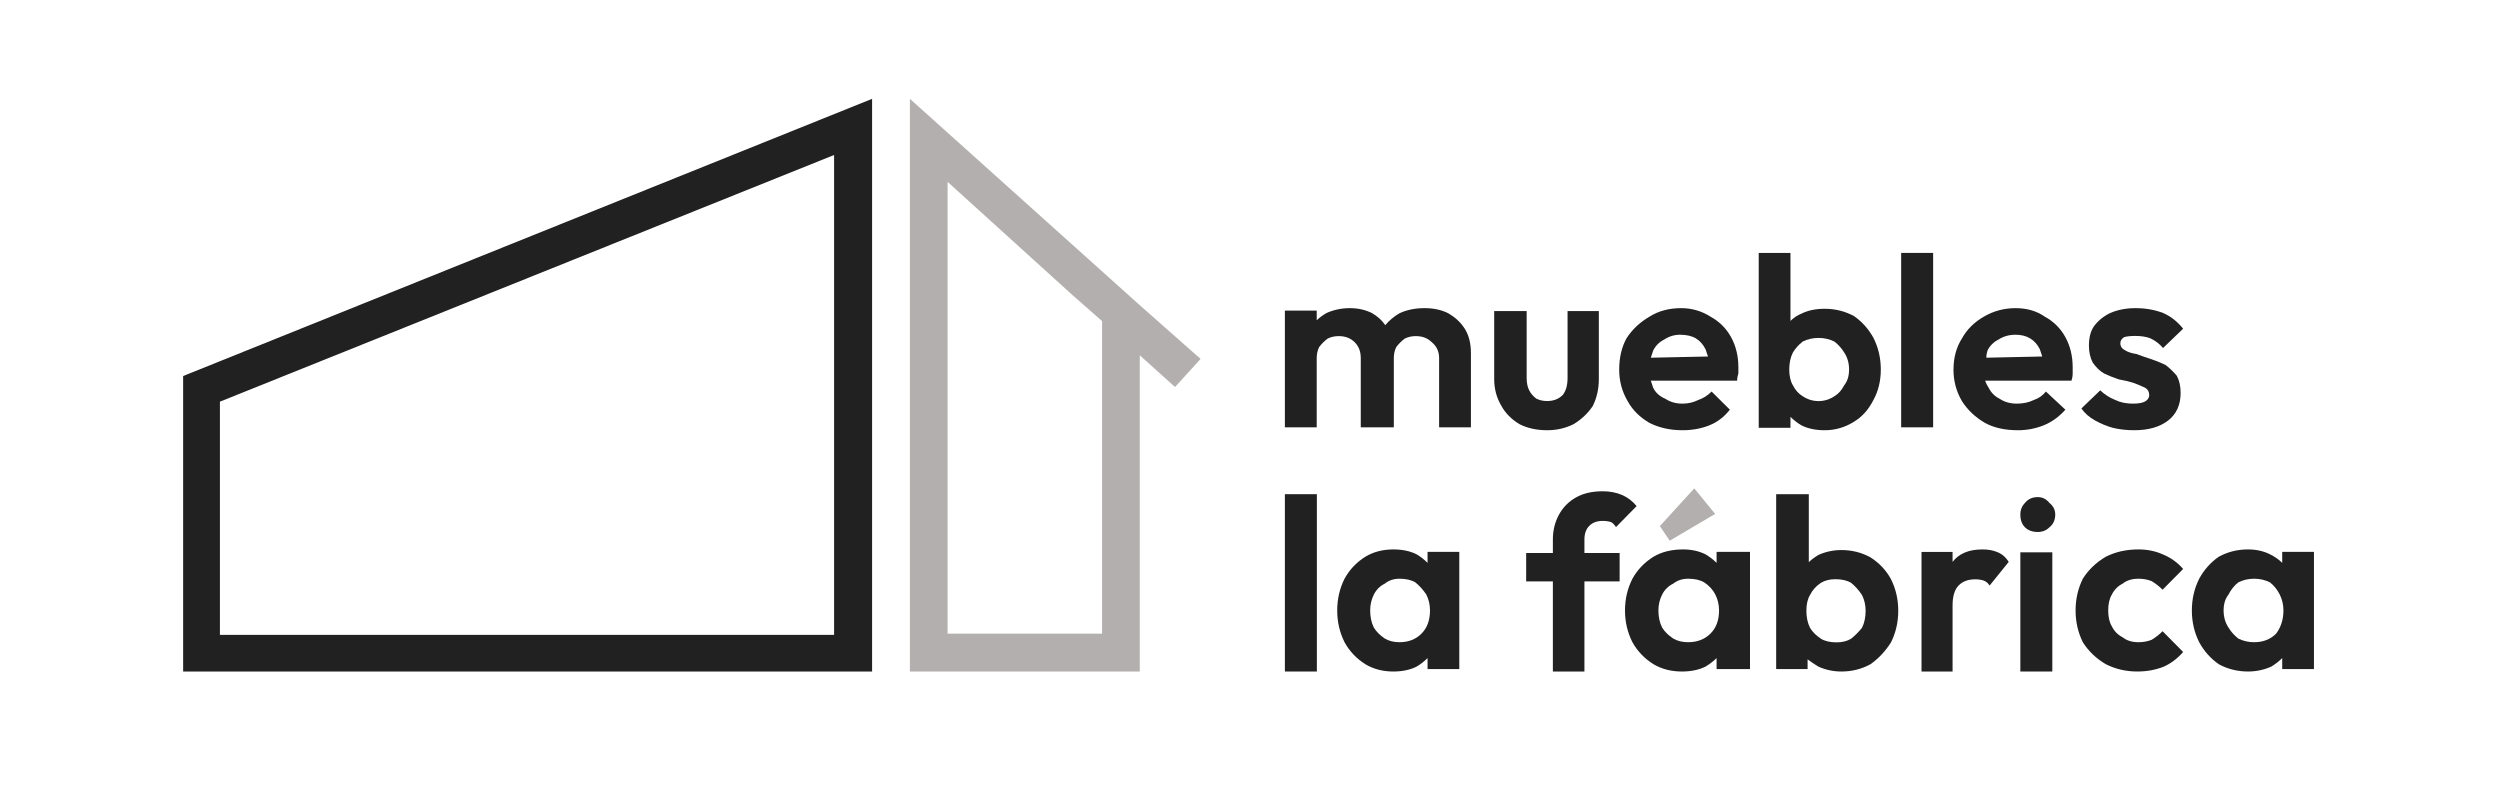 <svg width="860" height="270" viewBox="0 0 860 270" fill="none" xmlns="http://www.w3.org/2000/svg">
<path d="M503.895 113.112C505.297 115.343 506 118.133 506 121.48V147H495.053V123.153C495.053 120.921 494.211 119.109 492.526 117.714C491.124 116.319 489.297 115.622 487.053 115.622C485.651 115.622 484.387 115.901 483.263 116.459C482.139 117.296 481.158 118.272 480.316 119.388C479.755 120.503 479.474 121.758 479.474 123.153V147H468.105V123.153C468.105 120.921 467.403 119.109 466 117.714C464.597 116.319 462.772 115.622 460.526 115.622C459.123 115.622 457.86 115.901 456.737 116.459C455.614 117.296 454.632 118.272 453.789 119.388C453.228 120.503 452.947 121.758 452.947 123.153V147H442V106.837H452.947V110.184C453.789 109.347 454.912 108.51 456.316 107.673C458.842 106.558 461.509 106 464.316 106C467.123 106 469.649 106.558 471.895 107.673C473.86 108.789 475.403 110.184 476.526 111.857C477.93 110.184 479.614 108.789 481.579 107.673C484.105 106.558 486.914 106 490 106C493.086 106 495.756 106.558 498 107.673C500.526 109.068 502.493 110.881 503.895 113.112Z" fill="#212121"/>
<path d="M539.241 107H550V130.429C550 133.776 549.309 136.844 547.931 139.633C546.276 142.143 544.07 144.235 541.31 145.908C538.55 147.303 535.517 148 532.207 148C528.619 148 525.45 147.303 522.69 145.908C519.93 144.235 517.861 142.143 516.483 139.633C514.828 136.844 514 133.776 514 130.429V107H525.172V130.01C525.172 131.684 525.45 133.079 526 134.194C526.55 135.31 527.378 136.286 528.483 137.122C529.588 137.681 530.829 137.959 532.207 137.959C534.412 137.959 536.208 137.262 537.586 135.867C538.691 134.473 539.241 132.52 539.241 130.01V107Z" fill="#212121"/>
<path fill-rule="evenodd" clip-rule="evenodd" d="M595.49 115.98C597.163 119.03 598 122.495 598 126.376C598 126.931 598 127.624 598 128.455C597.72 129.287 597.582 130.119 597.582 130.95H567.878C568.158 131.782 568.434 132.614 568.714 133.446C569.551 135.109 570.944 136.356 572.898 137.188C574.571 138.297 576.525 138.851 578.755 138.851C580.709 138.851 582.52 138.436 584.194 137.604C585.867 137.049 587.403 136.079 588.796 134.693L595.071 140.931C593.118 143.426 590.75 145.228 587.959 146.337C585.169 147.445 582.102 148 578.755 148C574.571 148 570.806 147.168 567.459 145.505C564.112 143.564 561.602 141.069 559.929 138.02C557.975 134.693 557 131.089 557 127.208C557 123.05 557.837 119.445 559.51 116.396C561.464 113.346 564.112 110.851 567.459 108.911C570.526 106.97 574.153 106 578.337 106C581.964 106 585.311 106.97 588.378 108.911C591.444 110.574 593.816 112.93 595.49 115.98ZM568.714 120.554C568.434 121.386 568.158 122.218 567.878 123.05L587.541 122.634C587.261 121.802 586.984 120.97 586.704 120.139C585.867 118.475 584.75 117.228 583.357 116.396C581.964 115.564 580.148 115.149 577.918 115.149C575.965 115.149 574.153 115.703 572.48 116.812C570.806 117.644 569.551 118.891 568.714 120.554Z" fill="#212121"/>
<path fill-rule="evenodd" clip-rule="evenodd" d="M644.48 116.247C646.16 119.589 647 123.21 647 127.11C647 131.009 646.16 134.491 644.48 137.555C642.8 140.897 640.561 143.404 637.76 145.075C634.681 147.025 631.321 148 627.68 148C624.601 148 621.939 147.443 619.7 146.329C618.301 145.493 617.041 144.518 615.92 143.404V147.164H605V87H615.92V110.397C617.041 109.283 618.301 108.447 619.7 107.89C621.939 106.776 624.601 106.219 627.68 106.219C631.321 106.219 634.681 107.055 637.76 108.726C640.561 110.676 642.8 113.182 644.48 116.247ZM636.08 127.11C636.08 124.881 635.521 122.932 634.4 121.26C633.56 119.867 632.439 118.614 631.04 117.5C629.36 116.664 627.541 116.247 625.58 116.247C623.619 116.247 621.8 116.664 620.12 117.5C618.721 118.614 617.6 119.867 616.76 121.26C615.92 122.932 615.5 124.881 615.5 127.11C615.5 129.338 615.92 131.148 616.76 132.541C617.6 134.212 618.721 135.466 620.12 136.301C621.8 137.415 623.619 137.973 625.58 137.973C627.541 137.973 629.36 137.415 631.04 136.301C632.439 135.466 633.56 134.212 634.4 132.541C635.521 131.148 636.08 129.338 636.08 127.11Z" fill="#212121"/>
<path d="M654 87H665V147H654V87Z" fill="#212121"/>
<path fill-rule="evenodd" clip-rule="evenodd" d="M710.49 115.98C712.163 119.03 713 122.495 713 126.376C713 126.931 713 127.624 713 128.455C713 129.287 712.862 130.119 712.582 130.95H682.878C683.158 131.782 683.576 132.614 684.133 133.446C684.969 135.109 686.224 136.356 687.898 137.188C689.571 138.297 691.525 138.851 693.755 138.851C695.985 138.851 697.939 138.436 699.612 137.604C701.286 137.049 702.679 136.079 703.796 134.693L710.49 140.931C708.26 143.426 705.75 145.228 702.959 146.337C700.169 147.445 697.24 148 694.173 148C689.709 148 685.944 147.168 682.878 145.505C679.531 143.564 676.882 141.069 674.929 138.02C672.975 134.693 672 131.089 672 127.208C672 123.05 672.975 119.445 674.929 116.396C676.602 113.346 679.112 110.851 682.459 108.911C685.806 106.97 689.433 106 693.337 106C697.24 106 700.587 106.97 703.378 108.911C706.444 110.574 708.816 112.93 710.49 115.98ZM683.714 120.554C683.434 121.386 683.296 122.218 683.296 123.05L702.541 122.634C702.26 121.802 701.984 120.97 701.704 120.139C700.867 118.475 699.75 117.228 698.357 116.396C696.964 115.564 695.291 115.149 693.337 115.149C691.107 115.149 689.153 115.703 687.48 116.812C685.806 117.644 684.551 118.891 683.714 120.554Z" fill="#212121"/>
<path d="M748.84 129.287C749.704 130.95 750.136 132.891 750.136 135.109C750.136 139.267 748.697 142.455 745.815 144.673C742.933 146.891 739.044 148 734.148 148C731.556 148 729.106 147.723 726.802 147.168C724.785 146.614 722.771 145.782 720.753 144.673C718.735 143.564 717.154 142.178 716 140.515L722.481 134.277C723.92 135.663 725.649 136.772 727.667 137.604C729.395 138.436 731.413 138.851 733.716 138.851C735.734 138.851 737.173 138.574 738.037 138.02C738.901 137.465 739.333 136.772 739.333 135.941C739.333 134.832 738.901 134 738.037 133.446C736.883 132.891 735.587 132.336 734.148 131.782C732.42 131.227 730.691 130.812 728.963 130.535C727.235 129.98 725.506 129.287 723.778 128.455C722.339 127.624 721.043 126.376 719.889 124.713C719.025 123.05 718.593 121.109 718.593 118.891C718.593 116.119 719.167 113.901 720.321 112.238C721.76 110.297 723.635 108.772 725.938 107.663C728.531 106.554 731.413 106 734.58 106C738.037 106 741.204 106.554 744.086 107.663C746.679 108.772 748.982 110.574 751 113.069L744.086 119.723C742.933 118.336 741.494 117.228 739.765 116.396C738.327 115.841 736.598 115.564 734.58 115.564C732.852 115.564 731.556 115.703 730.691 115.98C729.827 116.535 729.395 117.228 729.395 118.059C729.395 119.168 729.97 120 731.123 120.554C731.988 121.109 733.284 121.525 735.012 121.802C736.451 122.356 738.037 122.911 739.765 123.465C741.494 124.02 743.222 124.713 744.951 125.545C746.389 126.653 747.686 127.901 748.84 129.287Z" fill="#212121"/>
<path d="M442 170H453V231H442V170Z" fill="#212121"/>
<path fill-rule="evenodd" clip-rule="evenodd" d="M491.08 189.84H502V230.16H491.08V226.38C489.959 227.5 488.699 228.48 487.3 229.32C485.061 230.44 482.399 231 479.32 231C475.68 231 472.46 230.16 469.66 228.48C466.58 226.52 464.2 224 462.52 220.92C460.84 217.56 460 213.92 460 210C460 206.08 460.84 202.44 462.52 199.08C464.2 196 466.58 193.48 469.66 191.52C472.46 189.84 475.68 189 479.32 189C482.399 189 485.061 189.56 487.3 190.68C488.699 191.52 489.959 192.5 491.08 193.62V189.84ZM491.92 210C491.92 208.04 491.5 206.22 490.66 204.54C489.539 202.86 488.279 201.46 486.88 200.34C485.481 199.5 483.659 199.08 481.42 199.08C479.46 199.08 477.78 199.64 476.38 200.76C474.7 201.6 473.44 202.86 472.6 204.54C471.76 206.22 471.34 208.04 471.34 210C471.34 212.24 471.76 214.2 472.6 215.88C473.44 217.28 474.7 218.54 476.38 219.66C477.78 220.5 479.46 220.92 481.42 220.92C484.499 220.92 487.019 219.94 488.98 217.98C490.941 216.02 491.92 213.36 491.92 210Z" fill="#212121"/>
<path d="M545.044 190.233H557.154V200H545.044V231H534.187V200H525V190.233H534.187V185.561C534.187 182.447 534.884 179.616 536.275 177.068C537.665 174.52 539.615 172.539 542.121 171.123C544.626 169.707 547.687 169 551.308 169C553.813 169 556.039 169.425 557.989 170.274C559.939 171.123 561.609 172.397 563 174.096L555.901 181.315C555.346 180.465 554.786 179.899 554.231 179.617C553.396 179.333 552.423 179.191 551.308 179.191C549.358 179.191 547.829 179.758 546.714 180.89C545.599 182.023 545.044 183.58 545.044 185.561V190.233Z" fill="#212121"/>
<path fill-rule="evenodd" clip-rule="evenodd" d="M650.505 199.247C652.168 202.589 653 206.21 653 210.11C653 214.009 652.168 217.63 650.505 220.973C648.563 224.037 646.209 226.544 643.436 228.493C640.388 230.164 637.061 231 633.455 231C630.682 231 628.05 230.443 625.554 229.329C624.17 228.493 622.922 227.658 621.812 226.822V230.164H611V170H622.228V193.397C623.059 192.562 624.17 191.726 625.554 190.89C628.05 189.777 630.682 189.219 633.455 189.219C637.061 189.219 640.388 190.055 643.436 191.726C646.484 193.676 648.842 196.183 650.505 199.247ZM641.772 210.11C641.772 208.16 641.356 206.349 640.525 204.678C639.414 203.007 638.167 201.614 636.782 200.5C635.397 199.664 633.593 199.247 631.376 199.247C629.434 199.247 627.771 199.664 626.386 200.5C624.723 201.614 623.475 203.007 622.644 204.678C621.812 206.071 621.396 207.881 621.396 210.11C621.396 212.338 621.812 214.288 622.644 215.959C623.475 217.352 624.723 218.605 626.386 219.719C627.771 220.555 629.576 220.973 631.792 220.973C633.734 220.973 635.397 220.555 636.782 219.719C638.167 218.605 639.414 217.352 640.525 215.959C641.356 214.288 641.772 212.338 641.772 210.11Z" fill="#212121"/>
<path d="M691 193.286L684.425 201.429C683.878 200.571 683.192 200 682.37 199.714C681.548 199.428 680.59 199.286 679.493 199.286C677.027 199.286 675.108 200 673.74 201.429C672.371 202.857 671.685 205.143 671.685 208.286V231H661V189.857H671.685V193.286C673.875 190.428 677.303 189 681.959 189C683.878 189 685.522 189.286 686.89 189.857C688.534 190.428 689.903 191.571 691 193.286Z" fill="#212121"/>
<path d="M705 173C706.332 174.066 707 175.4 707 177C707 178.866 706.332 180.333 705 181.4C703.932 182.466 702.6 183 701 183C699.132 183 697.668 182.466 696.6 181.4C695.532 180.333 695 178.866 695 177C695 175.4 695.532 174.066 696.6 173C697.668 171.666 699.132 171 701 171C702.6 171 703.932 171.666 705 173Z" fill="#212121"/>
<path d="M695 190H706V231H695V190Z" fill="#212121"/>
<path d="M726.472 204.54C725.64 205.94 725.225 207.76 725.225 210C725.225 212.24 725.64 214.06 726.472 215.46C727.303 217.14 728.551 218.4 730.213 219.24C731.598 220.36 733.402 220.92 735.618 220.92C737.281 220.92 738.807 220.64 740.191 220.08C741.575 219.24 742.823 218.26 743.933 217.14L751 224.28C749.059 226.52 746.843 228.2 744.348 229.32C741.575 230.44 738.528 231 735.202 231C731.324 231 727.719 230.16 724.393 228.48C721.067 226.52 718.436 224 716.494 220.92C714.831 217.56 714 213.92 714 210C714 206.08 714.831 202.44 716.494 199.08C718.436 196 721.067 193.48 724.393 191.52C727.719 189.84 731.461 189 735.618 189C738.665 189 741.438 189.56 743.933 190.68C746.706 191.8 749.059 193.48 751 195.72L743.933 202.86C742.823 201.74 741.575 200.76 740.191 199.92C738.807 199.36 737.281 199.08 735.618 199.08C733.402 199.08 731.598 199.64 730.213 200.76C728.551 201.6 727.303 202.86 726.472 204.54Z" fill="#212121"/>
<path fill-rule="evenodd" clip-rule="evenodd" d="M796 189.84V230.16H785.08V226.38C783.959 227.5 782.699 228.48 781.3 229.32C778.78 230.44 776.121 231 773.32 231C769.679 231 766.319 230.16 763.24 228.48C760.439 226.52 758.2 224 756.52 220.92C754.84 217.56 754 213.92 754 210C754 206.08 754.84 202.44 756.52 199.08C758.2 196 760.439 193.48 763.24 191.52C766.319 189.84 769.679 189 773.32 189C776.121 189 778.641 189.56 780.88 190.68C782.56 191.52 783.959 192.5 785.08 193.62V189.84H796ZM785.5 210C785.5 208.04 785.08 206.22 784.24 204.54C783.4 202.86 782.279 201.46 780.88 200.34C779.2 199.5 777.381 199.08 775.42 199.08C773.459 199.08 771.64 199.5 769.96 200.34C768.561 201.46 767.44 202.86 766.6 204.54C765.479 205.94 764.92 207.76 764.92 210C764.92 212.24 765.479 214.2 766.6 215.88C767.44 217.28 768.561 218.54 769.96 219.66C771.64 220.5 773.459 220.92 775.42 220.92C778.499 220.92 781.019 219.94 782.98 217.98C784.66 215.74 785.5 213.08 785.5 210Z" fill="#212121"/>
<path fill-rule="evenodd" clip-rule="evenodd" d="M590.505 189.84H602V230.16H590.505V226.38C589.368 227.5 588.091 228.48 586.673 229.32C584.404 230.44 581.705 231 578.584 231C574.893 231 571.632 230.16 568.792 228.48C565.671 226.52 563.257 224 561.554 220.92C559.851 217.56 559 213.92 559 210C559 206.08 559.851 202.44 561.554 199.08C563.257 196 565.671 193.48 568.792 191.52C571.632 189.84 575.038 189 579.01 189C581.85 189 584.404 189.56 586.673 190.68C588.091 191.52 589.368 192.5 590.505 193.62V189.84ZM591.356 210C591.356 208.04 590.931 206.22 590.079 204.54C589.228 202.86 587.95 201.46 586.248 200.34C584.83 199.5 582.982 199.08 580.713 199.08C578.725 199.08 577.022 199.64 575.604 200.76C573.901 201.6 572.624 202.86 571.772 204.54C570.921 206.22 570.495 208.04 570.495 210C570.495 212.24 570.921 214.2 571.772 215.88C572.624 217.28 573.901 218.54 575.604 219.66C577.022 220.5 578.725 220.92 580.713 220.92C583.834 220.92 586.388 219.94 588.376 217.98C590.364 216.02 591.356 213.36 591.356 210Z" fill="#212121"/>
<path d="M582.822 168L590 176.791L574.378 186L571 180.977L582.822 168Z" fill="#B2AFAE"/>
<path fill-rule="evenodd" clip-rule="evenodd" d="M300 34V231H63V129.35L300 34ZM286.927 53.322L75.651 138.171V218.399H286.927V53.322Z" fill="#212121"/>
<path fill-rule="evenodd" clip-rule="evenodd" d="M392.079 104.987L413 123.469L404.213 133.13L392.079 122.209V231H313V34L392.079 104.987ZM379.109 110.448L369.067 101.627L325.971 62.563V217.979H379.109V110.448Z" fill="#B2AFAE"/>
</svg>
